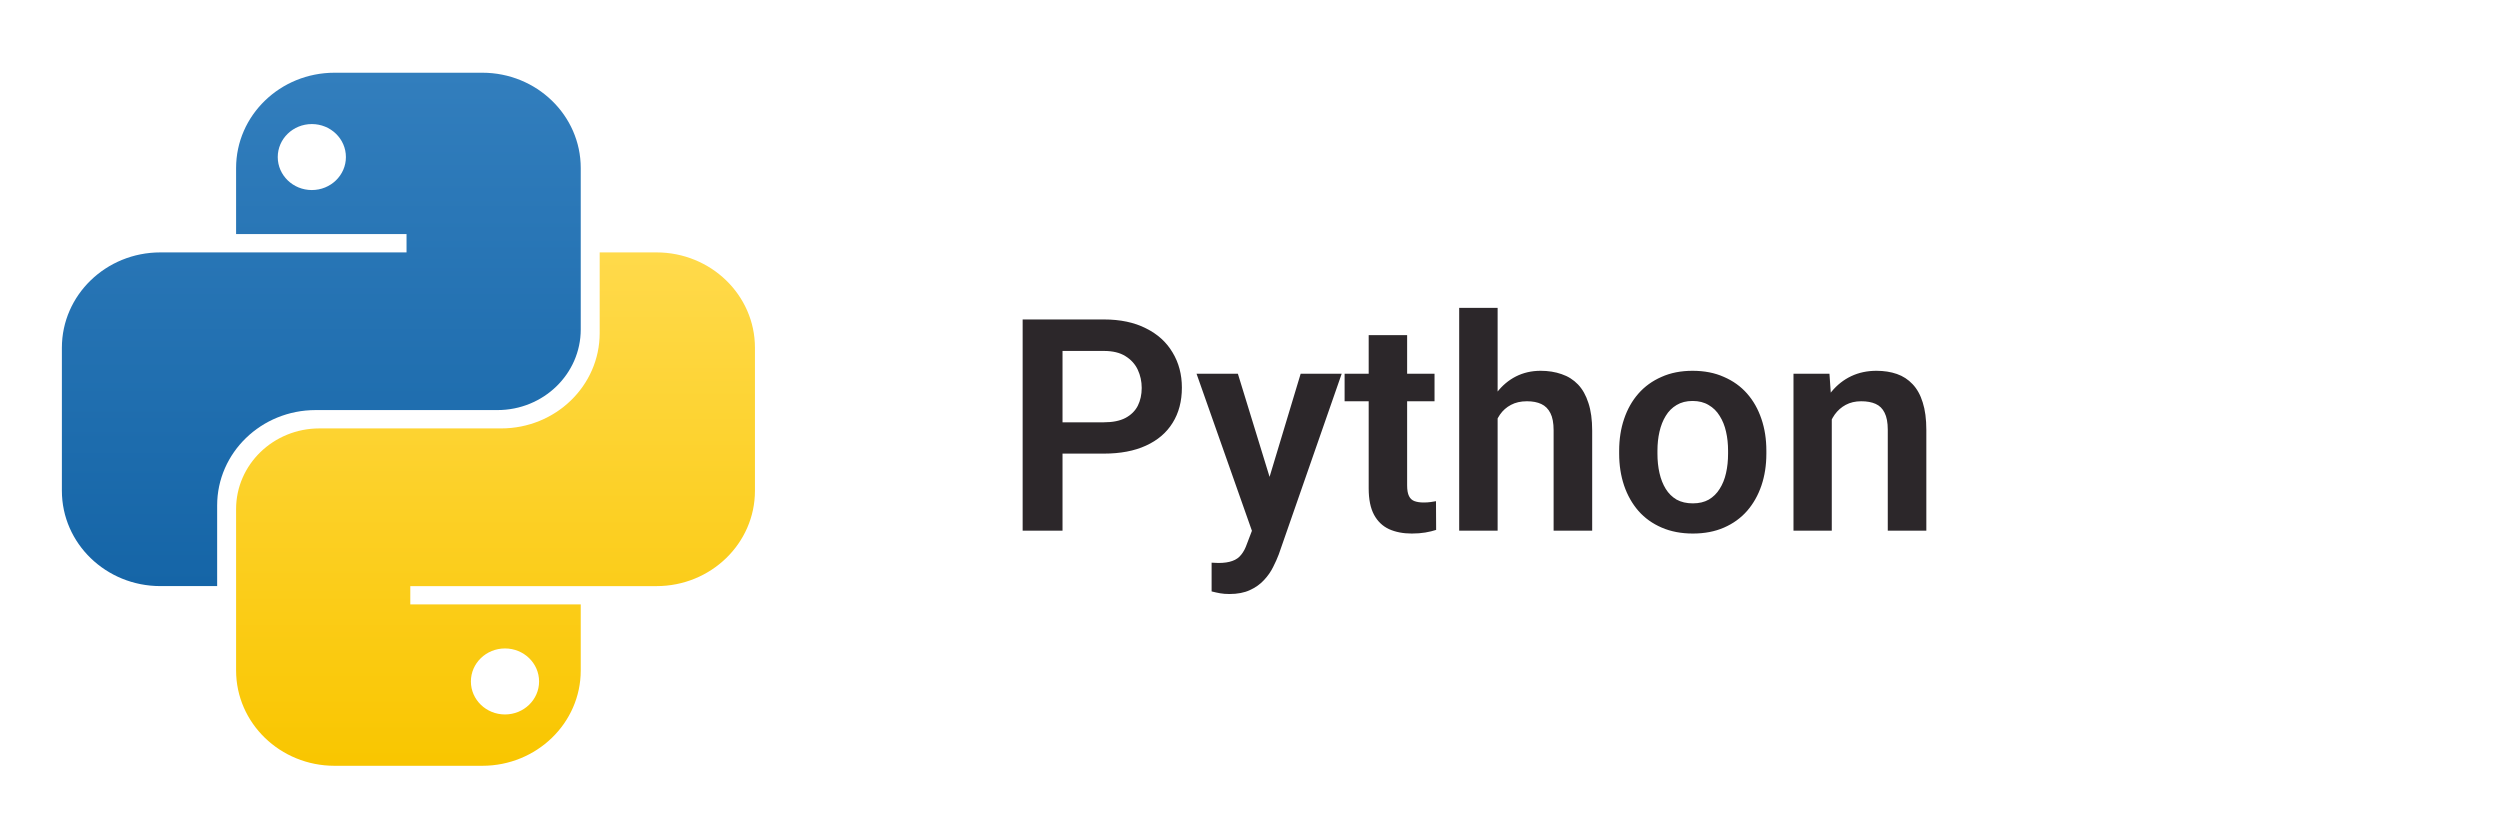 <svg width="101" height="33" viewBox="0 0 101 33" fill="none" xmlns="http://www.w3.org/2000/svg">
<g clip-path="url(#clip0_15199_2250)">
<path fill-rule="evenodd" clip-rule="evenodd" d="M13.516 2.938C11.319 2.938 9.538 4.662 9.538 6.789V9.456H16.424V10.197H6.478C4.281 10.197 2.5 11.921 2.5 14.049V19.826C2.5 21.954 4.281 23.678 6.478 23.678H8.773V20.419C8.773 18.292 10.554 16.567 12.751 16.567H20.096C21.955 16.567 23.462 15.108 23.462 13.308V6.789C23.462 4.662 21.681 2.938 19.484 2.938H13.516ZM12.598 7.678C13.359 7.678 13.975 7.081 13.975 6.345C13.975 5.609 13.359 5.012 12.598 5.012C11.838 5.012 11.221 5.609 11.221 6.345C11.221 7.081 11.838 7.678 12.598 7.678Z" fill="url(#paint0_linear_15199_2250)"/>
<path fill-rule="evenodd" clip-rule="evenodd" d="M19.483 30.938C21.68 30.938 23.462 29.213 23.462 27.086V24.419H16.576V23.679H26.522C28.719 23.679 30.5 21.954 30.5 19.827V14.049C30.5 11.922 28.719 10.197 26.522 10.197H24.227V13.457C24.227 15.584 22.445 17.308 20.248 17.308H12.904C11.045 17.308 9.538 18.768 9.538 20.568V27.086C9.538 29.213 11.319 30.938 13.516 30.938H19.483ZM20.401 26.197C19.641 26.197 19.024 26.794 19.024 27.531C19.024 28.267 19.641 28.864 20.401 28.864C21.162 28.864 21.779 28.267 21.779 27.531C21.779 26.794 21.162 26.197 20.401 26.197Z" fill="url(#paint1_linear_15199_2250)"/>
</g>
<path d="M44.596 18.326H42.398V17.061H44.596C44.955 17.061 45.246 17.002 45.469 16.885C45.695 16.764 45.861 16.6 45.967 16.393C46.072 16.182 46.125 15.941 46.125 15.672C46.125 15.41 46.072 15.166 45.967 14.94C45.861 14.713 45.695 14.529 45.469 14.389C45.246 14.248 44.955 14.178 44.596 14.178H42.926V21.438H41.315V12.906H44.596C45.26 12.906 45.826 13.025 46.295 13.264C46.768 13.498 47.127 13.824 47.373 14.242C47.623 14.656 47.748 15.129 47.748 15.66C47.748 16.211 47.623 16.686 47.373 17.084C47.127 17.482 46.768 17.789 46.295 18.004C45.826 18.219 45.26 18.326 44.596 18.326ZM50.848 20.734L52.547 15.098H54.205L51.662 22.398C51.603 22.555 51.527 22.725 51.434 22.908C51.344 23.092 51.223 23.266 51.07 23.43C50.918 23.598 50.727 23.734 50.496 23.84C50.27 23.945 49.994 23.998 49.67 23.998C49.529 23.998 49.404 23.988 49.295 23.969C49.185 23.949 49.07 23.924 48.949 23.893V22.732C48.988 22.736 49.033 22.738 49.084 22.738C49.139 22.742 49.185 22.744 49.225 22.744C49.451 22.744 49.639 22.717 49.787 22.662C49.935 22.611 50.055 22.527 50.145 22.41C50.238 22.297 50.316 22.148 50.379 21.965L50.848 20.734ZM50.01 15.098L51.445 19.768L51.697 21.402L50.631 21.596L48.34 15.098H50.01ZM57.955 15.098V16.211H54.322V15.098H57.955ZM55.295 13.539H56.848V19.609C56.848 19.797 56.873 19.941 56.924 20.043C56.975 20.145 57.051 20.213 57.152 20.248C57.254 20.283 57.375 20.301 57.516 20.301C57.617 20.301 57.711 20.295 57.797 20.283C57.883 20.271 57.955 20.26 58.014 20.248L58.02 21.408C57.891 21.451 57.744 21.486 57.58 21.514C57.42 21.541 57.238 21.555 57.035 21.555C56.688 21.555 56.383 21.496 56.121 21.379C55.859 21.258 55.656 21.064 55.512 20.799C55.367 20.529 55.295 20.174 55.295 19.732V13.539ZM60.504 12.438V21.438H58.951V12.438H60.504ZM60.258 18.039H59.801C59.801 17.598 59.859 17.191 59.977 16.82C60.094 16.449 60.26 16.127 60.475 15.854C60.69 15.576 60.945 15.361 61.242 15.209C61.543 15.057 61.875 14.98 62.238 14.98C62.551 14.98 62.834 15.025 63.088 15.115C63.346 15.201 63.566 15.34 63.75 15.531C63.934 15.723 64.074 15.973 64.172 16.281C64.273 16.586 64.324 16.957 64.324 17.395V21.438H62.766V17.383C62.766 17.09 62.723 16.859 62.637 16.691C62.551 16.52 62.428 16.396 62.268 16.322C62.111 16.248 61.918 16.211 61.688 16.211C61.438 16.211 61.223 16.26 61.043 16.357C60.863 16.451 60.715 16.582 60.598 16.75C60.484 16.918 60.398 17.111 60.34 17.33C60.285 17.549 60.258 17.785 60.258 18.039ZM65.414 18.332V18.209C65.414 17.744 65.481 17.316 65.613 16.926C65.746 16.531 65.939 16.189 66.193 15.9C66.447 15.611 66.758 15.387 67.125 15.227C67.492 15.062 67.91 14.98 68.379 14.98C68.856 14.98 69.277 15.062 69.644 15.227C70.016 15.387 70.328 15.611 70.582 15.9C70.836 16.189 71.029 16.531 71.162 16.926C71.295 17.316 71.361 17.744 71.361 18.209V18.332C71.361 18.793 71.295 19.221 71.162 19.615C71.029 20.006 70.836 20.348 70.582 20.641C70.328 20.93 70.018 21.154 69.65 21.314C69.283 21.475 68.863 21.555 68.391 21.555C67.922 21.555 67.502 21.475 67.131 21.314C66.76 21.154 66.447 20.93 66.193 20.641C65.939 20.348 65.746 20.006 65.613 19.615C65.481 19.221 65.414 18.793 65.414 18.332ZM66.961 18.209V18.332C66.961 18.609 66.988 18.869 67.043 19.111C67.098 19.354 67.182 19.566 67.295 19.75C67.408 19.934 67.555 20.078 67.734 20.184C67.918 20.285 68.137 20.336 68.391 20.336C68.641 20.336 68.856 20.285 69.035 20.184C69.215 20.078 69.361 19.934 69.475 19.75C69.592 19.566 69.678 19.354 69.732 19.111C69.787 18.869 69.814 18.609 69.814 18.332V18.209C69.814 17.936 69.787 17.68 69.732 17.441C69.678 17.199 69.592 16.986 69.475 16.803C69.361 16.615 69.213 16.469 69.029 16.363C68.85 16.254 68.633 16.199 68.379 16.199C68.129 16.199 67.914 16.254 67.734 16.363C67.555 16.469 67.408 16.615 67.295 16.803C67.182 16.986 67.098 17.199 67.043 17.441C66.988 17.68 66.961 17.936 66.961 18.209ZM74.004 16.451V21.438H72.457V15.098H73.91L74.004 16.451ZM73.758 18.039H73.301C73.305 17.578 73.367 17.16 73.488 16.785C73.609 16.41 73.779 16.088 73.998 15.818C74.221 15.549 74.484 15.342 74.789 15.197C75.094 15.053 75.434 14.98 75.809 14.98C76.113 14.98 76.389 15.023 76.635 15.109C76.881 15.195 77.092 15.332 77.268 15.52C77.447 15.707 77.584 15.953 77.678 16.258C77.775 16.559 77.824 16.93 77.824 17.371V21.438H76.266V17.359C76.266 17.07 76.223 16.842 76.137 16.674C76.055 16.506 75.934 16.387 75.773 16.316C75.617 16.246 75.424 16.211 75.193 16.211C74.955 16.211 74.746 16.26 74.566 16.357C74.391 16.451 74.242 16.582 74.121 16.75C74.004 16.918 73.914 17.111 73.852 17.33C73.789 17.549 73.758 17.785 73.758 18.039Z" fill="#2C272A"/>
<defs>
<linearGradient id="paint0_linear_15199_2250" x1="12.981" y1="2.938" x2="12.981" y2="23.678" gradientUnits="userSpaceOnUse">
<stop stop-color="#327EBD"/>
<stop offset="1" stop-color="#1565A7"/>
</linearGradient>
<linearGradient id="paint1_linear_15199_2250" x1="20.019" y1="10.197" x2="20.019" y2="30.938" gradientUnits="userSpaceOnUse">
<stop stop-color="#FFDA4B"/>
<stop offset="1" stop-color="#F9C600"/>
</linearGradient>
<clipPath id="clip0_15199_2250">
<rect width="32" height="32" fill="white" transform="translate(0.5 0.938)"/>
</clipPath>
</defs>
</svg>
